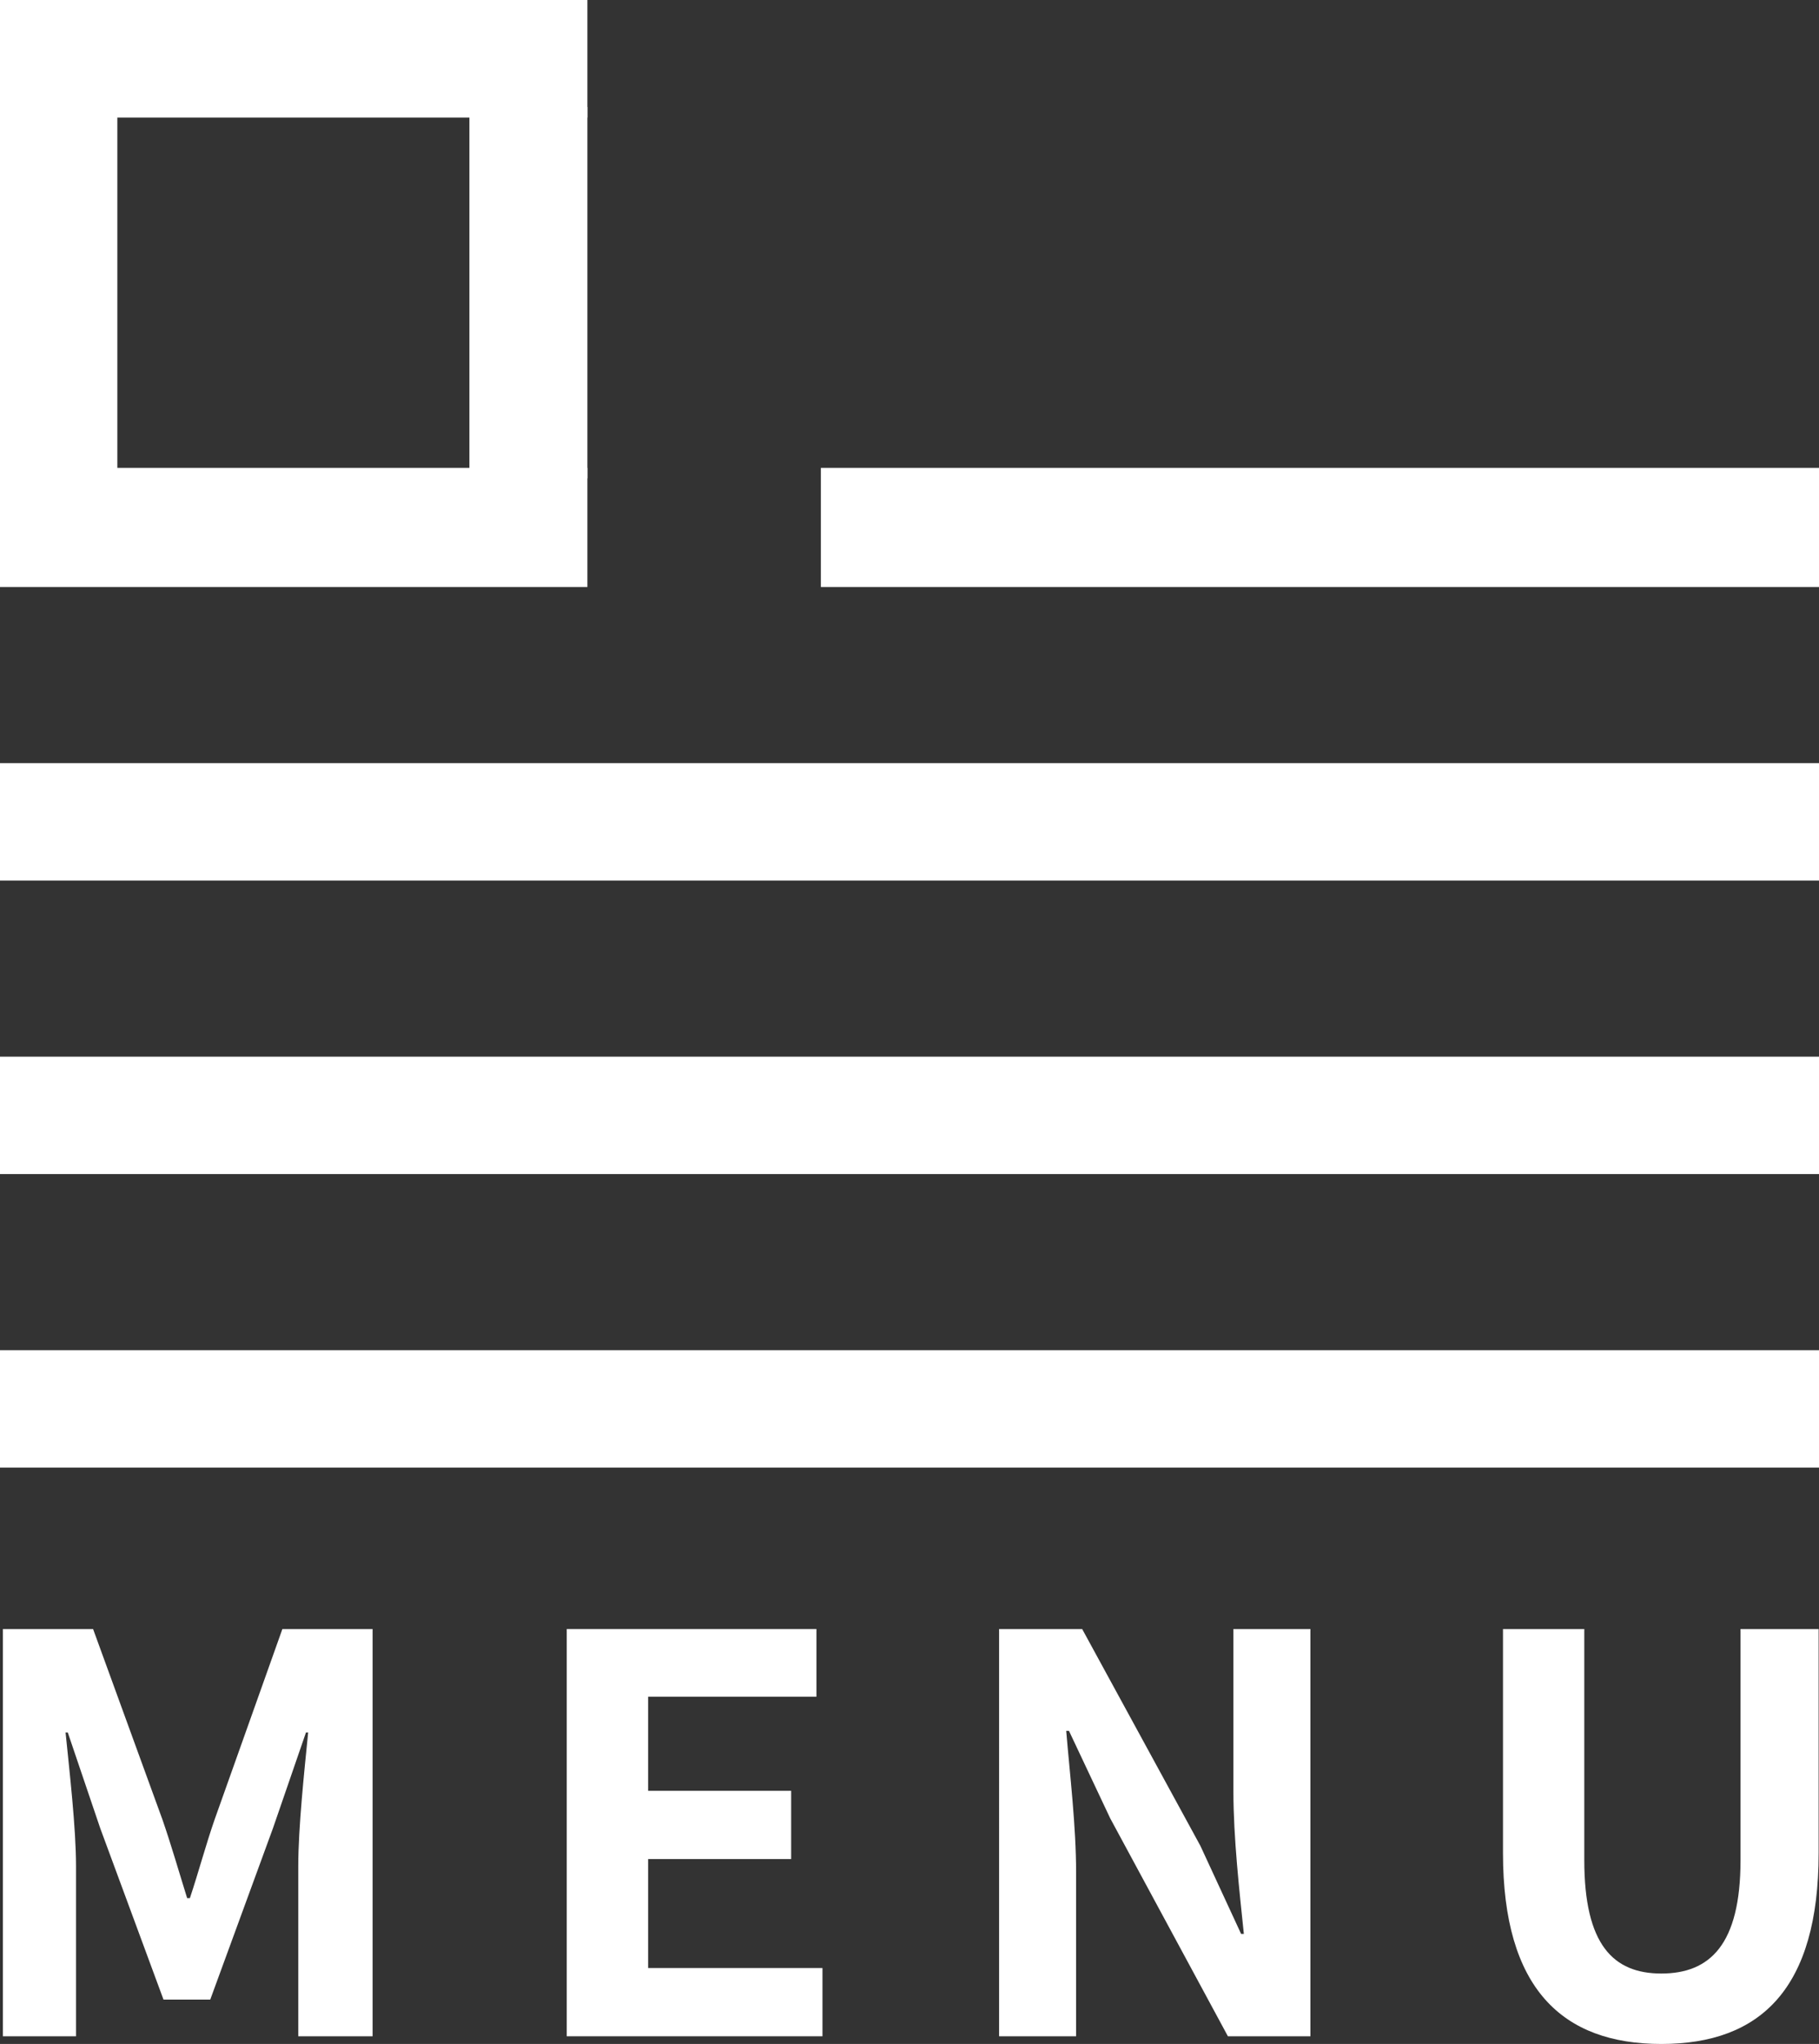 <svg xmlns="http://www.w3.org/2000/svg" viewBox="0 0 496 557.1"><rect x="0" y="0" width="496" height="557.1" fill="#333333" stroke="none"/><g id="MENU"><rect width="160.17" height="32.04" style="fill:#fff"/><rect x="128" y="29.17" width="32.17" height="101.22" style="fill:#fff"/><rect y="127.52" width="160.17" height="32.48" style="fill:#fff"/><rect y="29.17" width="32" height="101.22" style="fill:#fff"/><rect x="223.83" y="127.52" width="272.17" height="32.48" style="fill:#fff"/><rect y="208" width="496" height="32" style="fill:#fff"/><rect y="288" width="496" height="32" style="fill:#fff"/><rect y="368" width="496" height="32" style="fill:#fff"/><path d="M.78,444h24.6l18.9,51.9c2.4,6.9,4.5,14.25,6.75,21.45h.75c2.4-7.2,4.35-14.55,6.75-21.45L77,444h24.6V555H81.33V508.65c0-10.5,1.65-25.95,2.7-36.45h-.6l-9,26.1L57.33,545H44.58L27.33,498.3l-8.85-26.1h-.6c1.05,10.5,2.85,25.95,2.85,36.45V555H.78Z" style="fill:#fff"/><path d="M154.53,444h68.1v18.45h-45.9V488.1h39v18.6h-39v29.7h47.54V555H154.53Z" style="fill:#fff"/><path d="M272.43,444h22.65l32.24,59.1,11.1,24h.75c-1.2-11.55-2.85-26.25-2.85-38.85V444h21V555h-22.5l-32.09-59.4-11.25-23.85h-.75c1,12,2.7,25.95,2.7,38.7V555h-21Z" style="fill:#fff"/><path d="M409.83,505.05V444H432v63c0,23.1,7.94,30.9,21,30.9,13.2,0,21.6-7.8,21.6-30.9V444h21.3v61.05c0,36.9-15.75,52.05-42.9,52.05C426,557.1,409.83,542,409.83,505.05Z" style="fill:#fff"/></g></svg>